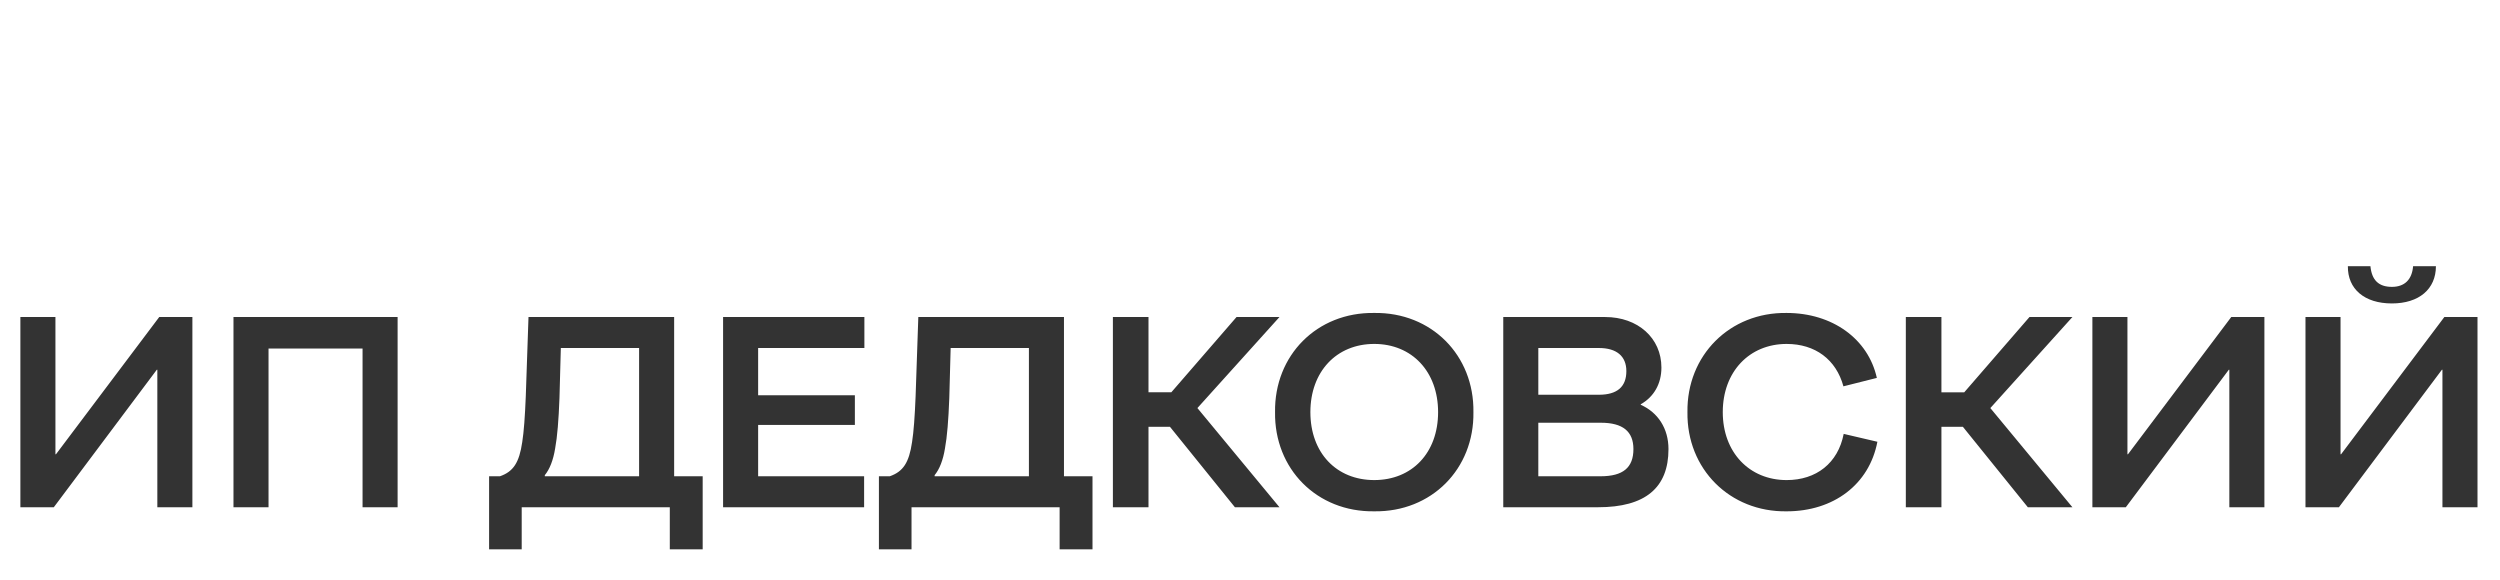 <?xml version="1.0" encoding="UTF-8"?>
<svg id="Layer_1" data-name="Layer 1" xmlns="http://www.w3.org/2000/svg" viewBox="0 0 138 32">
  <defs>
    <style>
      .cls-1 {
        fill: #333;
      }
    </style>
  </defs>
  <path class="cls-1" d="m10.62,17.5v10.5h-1.935v-7.59h-.03l-5.685,7.59h-1.845v-10.5h1.935v7.575h.03l5.7-7.575h1.83Zm11.328,0v10.5h-1.935v-8.76h-5.19v8.76h-1.935v-10.5h9.06Zm15.265,8.79h1.575v4.035h-1.815v-2.325h-8.175v2.325h-1.8v-4.035h.6c.735-.255,1.065-.75,1.23-1.89.09-.57.15-1.41.195-2.52l.15-4.38h8.04v8.79Zm-1.935,0v-7.08h-4.32l-.075,2.76c-.045,1.215-.12,2.145-.24,2.79-.105.645-.3,1.14-.57,1.47v.06h5.205Zm12.421,1.71h-7.785v-10.5h7.8v1.71h-5.865v2.61h5.34v1.635h-5.34v2.835h5.85v1.71Zm11.032-1.71h1.575v4.035h-1.815v-2.325h-8.175v2.325h-1.8v-4.035h.6c.735-.255,1.065-.75,1.23-1.89.09-.57.15-1.41.195-2.52l.15-4.38h8.04v8.79Zm-1.935,0v-7.08h-4.32l-.075,2.76c-.045,1.215-.12,2.145-.24,2.79-.105.645-.3,1.14-.57,1.47v.06h5.205Zm11.461-8.79h2.37l-4.53,5.025,4.53,5.475h-2.46l-3.585-4.44h-1.185v4.44h-1.965v-10.5h1.965v4.155h1.26l3.6-4.155Zm2.126,5.25c-.045-3.135,2.31-5.52,5.475-5.475,3.165-.045,5.52,2.34,5.475,5.475.045,3.135-2.31,5.52-5.475,5.475-3.165.045-5.52-2.34-5.475-5.475Zm9,0c0-2.235-1.44-3.765-3.525-3.765s-3.525,1.53-3.525,3.765c0,2.25,1.44,3.75,3.525,3.75s3.525-1.5,3.525-3.75Zm3.597,5.25v-10.5h5.625c1.8,0,3.105,1.155,3.105,2.79,0,.9-.42,1.62-1.14,2.025v.03c.945.42,1.53,1.305,1.53,2.445,0,2.145-1.29,3.21-3.885,3.21h-5.235Zm5.28-6.21c1.005,0,1.515-.435,1.515-1.305,0-.825-.54-1.275-1.515-1.275h-3.345v2.58h3.345Zm.09,4.5c1.245,0,1.815-.48,1.815-1.5,0-.975-.585-1.455-1.8-1.455h-3.45v2.955h3.435Zm4.797-3.54c-.045-3.135,2.34-5.52,5.475-5.475,2.52,0,4.5,1.425,4.98,3.585l-1.845.465c-.405-1.485-1.56-2.34-3.135-2.34-2.055,0-3.525,1.53-3.525,3.765,0,2.22,1.47,3.75,3.525,3.75,1.635,0,2.835-.93,3.15-2.55l1.86.435c-.45,2.355-2.415,3.84-5.01,3.84-3.135.045-5.52-2.34-5.475-5.475Zm18.88-5.25h2.37l-4.53,5.025,4.53,5.475h-2.46l-3.585-4.44h-1.185v4.44h-1.965v-10.5h1.965v4.155h1.26l3.6-4.155Zm12.968,0v10.5h-1.935v-7.59h-.03l-5.685,7.59h-1.845v-10.5h1.935v7.575h.03l5.7-7.575h1.83Zm11.763,0v10.5h-1.935v-7.59h-.03l-5.685,7.59h-1.845v-10.5h1.935v7.575h.03l5.7-7.575h1.83Zm-7.155-2.805h1.245c.075.765.45,1.14,1.185,1.14.705,0,1.11-.405,1.17-1.14h1.26c0,1.26-.93,2.055-2.43,2.055-1.515,0-2.445-.795-2.43-2.055Z"/>
</svg>